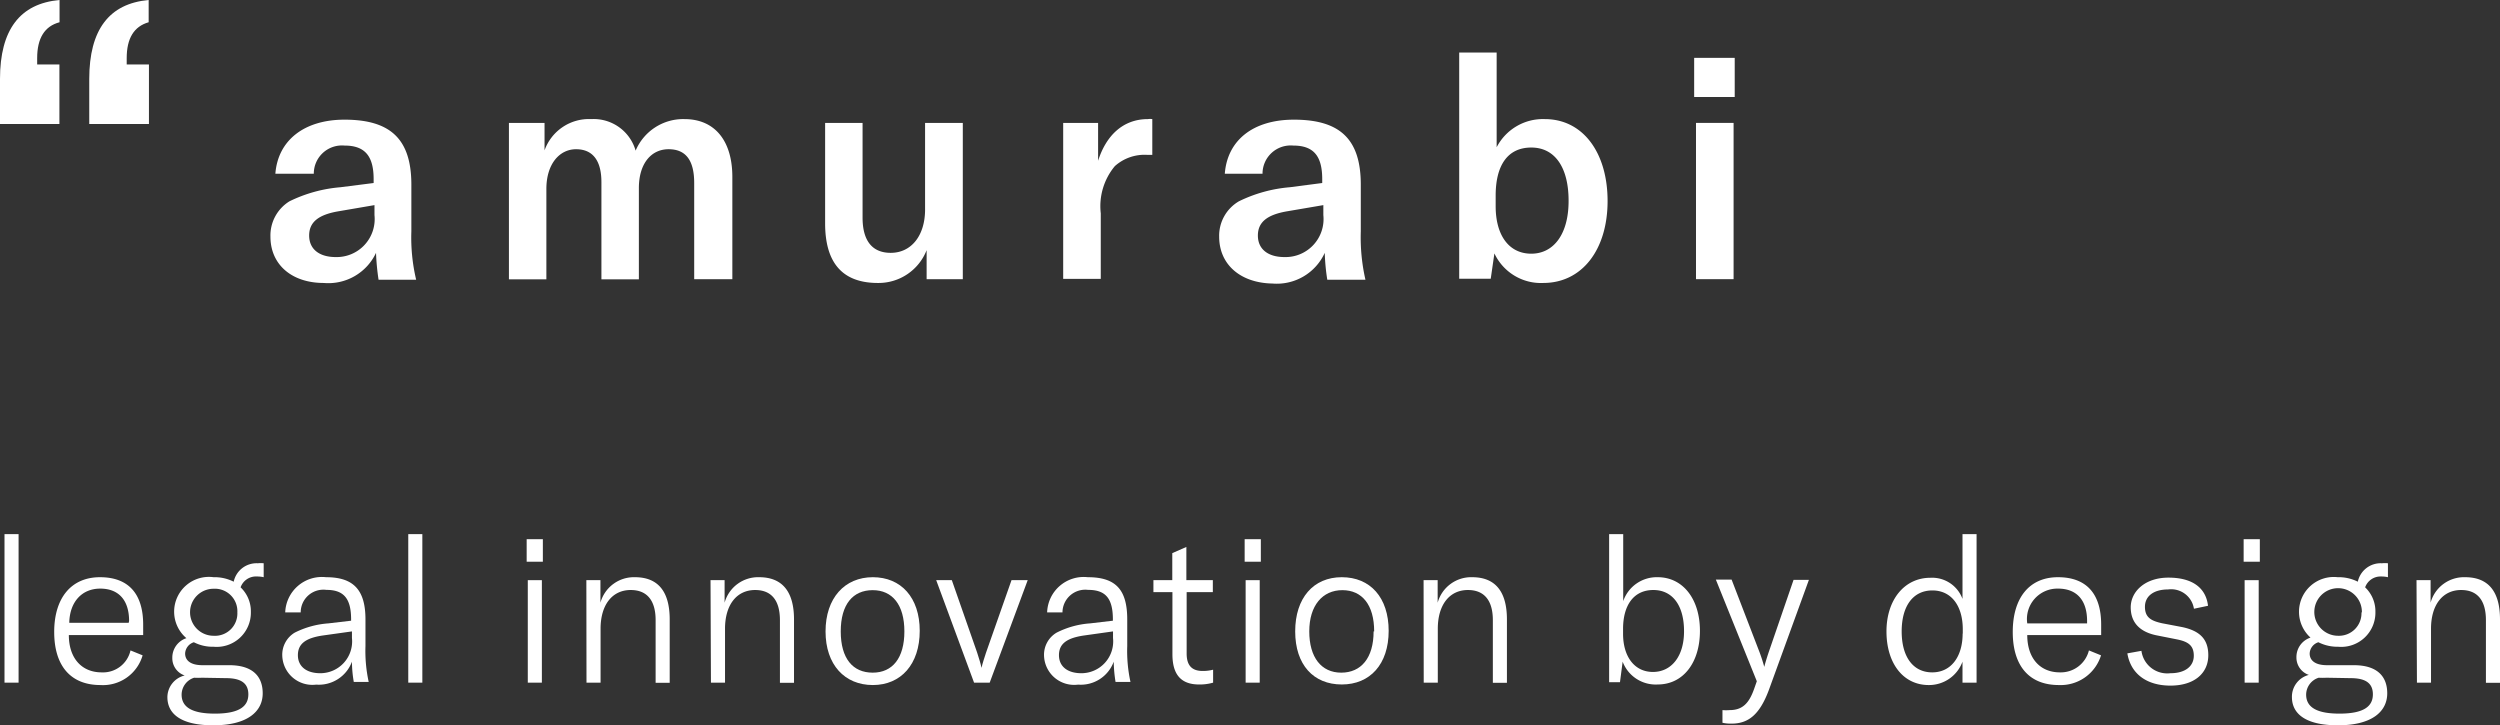 <svg xmlns="http://www.w3.org/2000/svg" viewBox="0 0 177.58 51.5"><rect x="0" y="0" width="177.58" height="51.5" fill="#333333" stroke="none"/><defs><style>.cls-1{fill:#fff;}</style></defs><g id="Calque_2" data-name="Calque 2"><g id="Calque_3" data-name="Calque 3"><path class="cls-1" d="M1.32,48.49h-1V37.94h1Z"></path><path class="cls-1" d="M10.17,45.11H4.89c0,1.65.92,2.65,2.33,2.65A2,2,0,0,0,9.27,46.2l.86.35a2.93,2.93,0,0,1-3,2.11c-2.07,0-3.28-1.32-3.28-3.77S5.09,41,7.1,41s3.07,1.16,3.07,3.37Zm-1-1c0-1.5-.76-2.3-2.05-2.3s-2.17.93-2.2,2.43H9.14Z"></path><path class="cls-1" d="M17.09,41.72a2.35,2.35,0,0,1,.73,1.76,2.43,2.43,0,0,1-2.65,2.46,2.92,2.92,0,0,1-1.4-.32.88.88,0,0,0-.62.8c0,.47.36.83,1.23.83h1.91c1.57,0,2.37.72,2.37,2s-1.07,2.27-3.51,2.27-3.26-.91-3.26-2a1.6,1.6,0,0,1,1.23-1.54,1.29,1.29,0,0,1-.88-1.25,1.45,1.45,0,0,1,1-1.4A2.47,2.47,0,0,1,15.17,41a3,3,0,0,1,1.43.32,1.66,1.66,0,0,1,1.71-1.31,2.06,2.06,0,0,1,.42,0V41a2,2,0,0,0-.46-.05A1.16,1.16,0,0,0,17.09,41.72Zm-2.74,6.42a4.86,4.86,0,0,1-.56,0,1.27,1.27,0,0,0-.89,1.2c0,1,.94,1.35,2.37,1.35,1.81,0,2.37-.57,2.37-1.37s-.54-1.15-1.58-1.15Zm2.51-4.64a1.6,1.6,0,0,0-1.69-1.68,1.67,1.67,0,1,0,0,3.34A1.59,1.59,0,0,0,16.86,43.5Z"></path><path class="cls-1" d="M20.05,46.57a1.83,1.83,0,0,1,.88-1.63,6.3,6.3,0,0,1,2.39-.66l1.62-.19V44c0-1.5-.53-2.1-1.76-2.1a1.61,1.61,0,0,0-1.82,1.6h-1.1A2.61,2.61,0,0,1,23.16,41c1.95,0,2.8.9,2.8,3v1.89a10.31,10.31,0,0,0,.23,2.55H25.13A8.6,8.6,0,0,1,25,47a2.51,2.51,0,0,1-2.54,1.63A2.14,2.14,0,0,1,20.05,46.57ZM25,45.32v-.47l-2.07.29c-1.23.18-1.77.6-1.77,1.4s.61,1.28,1.59,1.28A2.26,2.26,0,0,0,25,45.32Z"></path><path class="cls-1" d="M30,48.49H29V37.94h1Z"></path><path class="cls-1" d="M37.41,38.3h1.15v1.6H37.41Zm.08,2.91h1v7.28h-1Z"></path><path class="cls-1" d="M41.65,41.21h1v1.6A2.47,2.47,0,0,1,45.1,41c1.63,0,2.47,1,2.47,3v4.5h-1V44.05c0-1.41-.62-2.14-1.77-2.14-1.31,0-2.14,1.05-2.14,2.75v3.83h-1Z"></path><path class="cls-1" d="M50.47,41.21h1v1.6A2.47,2.47,0,0,1,53.92,41c1.63,0,2.48,1,2.48,3v4.5h-1V44.05c0-1.41-.61-2.14-1.76-2.14-1.31,0-2.14,1.05-2.14,2.75v3.83h-1Z"></path><path class="cls-1" d="M58.64,44.85C58.64,42.48,60,41,62,41s3.33,1.44,3.33,3.81S64,48.66,62,48.66,58.64,47.22,58.64,44.85Zm5.6,0c0-1.89-.85-2.93-2.25-2.93s-2.27,1-2.27,2.93.86,2.93,2.27,2.93S64.24,46.74,64.24,44.85Z"></path><path class="cls-1" d="M66.5,41.21h1.11l1.8,5.15c.13.41.24.75.31,1.08h0c.07-.33.19-.67.32-1.08l1.81-5.15H73L70.3,48.49H69.19Z"></path><path class="cls-1" d="M74.16,46.57a1.82,1.82,0,0,1,.89-1.63,6.18,6.18,0,0,1,2.38-.66l1.62-.19V44c0-1.5-.52-2.1-1.76-2.1a1.62,1.62,0,0,0-1.82,1.6H74.38A2.6,2.6,0,0,1,77.27,41c2,0,2.8.9,2.8,3v1.89a10.31,10.31,0,0,0,.23,2.55H79.24A9.76,9.76,0,0,1,79.11,47a2.49,2.49,0,0,1-2.53,1.63A2.14,2.14,0,0,1,74.16,46.57Zm4.9-1.25v-.47L77,45.14c-1.24.18-1.78.6-1.78,1.4s.61,1.28,1.59,1.28A2.26,2.26,0,0,0,79.06,45.32Z"></path><path class="cls-1" d="M81.93,41.21h1.34V39.29l1-.44v2.36h1.88v.85H84.29v4.36c0,.86.38,1.24,1.14,1.24a2.89,2.89,0,0,0,.74-.09v.92a3.39,3.39,0,0,1-1,.13c-1.41,0-1.89-.86-1.89-2.15V42.06H81.93Z"></path><path class="cls-1" d="M88.41,38.3h1.15v1.6H88.41Zm.07,2.91h1v7.28h-1Z"></path><path class="cls-1" d="M92,44.85C92,42.48,93.29,41,95.31,41s3.33,1.44,3.33,3.81-1.32,3.81-3.33,3.81S92,47.22,92,44.85Zm5.61,0c0-1.89-.86-2.93-2.26-2.93S93,43,93,44.85s.86,2.93,2.27,2.93S97.57,46.74,97.57,44.85Z"></path><path class="cls-1" d="M101.12,41.21h1v1.6A2.47,2.47,0,0,1,104.57,41c1.63,0,2.47,1,2.47,3v4.5h-1V44.05c0-1.41-.62-2.14-1.77-2.14-1.31,0-2.14,1.05-2.14,2.75v3.83h-1Z"></path><path class="cls-1" d="M115.26,47l-.19,1.46h-.77V37.94h1V42.7A2.52,2.52,0,0,1,117.75,41c1.79,0,3,1.55,3,3.81s-1.19,3.81-3,3.81A2.51,2.51,0,0,1,115.26,47Zm4.36-2.18c0-1.76-.78-2.91-2.18-2.91s-2.15,1.09-2.15,2.76v.35c0,1.62.81,2.71,2.12,2.71S119.62,46.63,119.62,44.85Z"></path><path class="cls-1" d="M122.35,51.34v-.9a3,3,0,0,0,.51,0c.94,0,1.39-.52,1.74-1.51l.19-.54-2.91-7.22H123l2,5.2c.14.38.24.71.32,1h0c.07-.28.17-.61.3-1l1.78-5.18h1.09L125.65,49C125,50.75,124.2,51.4,123,51.4A2.73,2.73,0,0,1,122.35,51.34Z"></path><path class="cls-1" d="M134,44.85c0-2.24,1.27-3.81,3.12-3.81a2.3,2.3,0,0,1,2.28,1.5v-4.6h1V48.49h-1V47A2.53,2.53,0,0,1,137,48.66C135.19,48.66,134,47.12,134,44.85Zm5.42.16V44.7c0-1.65-.8-2.76-2.16-2.76s-2.18,1.09-2.18,2.91.82,2.91,2.17,2.91S139.41,46.63,139.41,45Z"></path><path class="cls-1" d="M149.25,45.11H144c0,1.65.91,2.65,2.32,2.65a2.06,2.06,0,0,0,2.06-1.56l.86.35a3,3,0,0,1-3,2.11c-2.07,0-3.27-1.32-3.27-3.77S144.17,41,146.18,41s3.07,1.16,3.07,3.37Zm-1-1c0-1.5-.76-2.3-2.06-2.3A2.16,2.16,0,0,0,144,44.28h4.25Z"></path><path class="cls-1" d="M151.11,46.41l1-.18a1.85,1.85,0,0,0,2.06,1.59c1.07,0,1.66-.51,1.66-1.24s-.4-1-1.18-1.16l-1.41-.28c-1.21-.23-1.89-.89-1.89-2s1-2.11,2.68-2.11,2.66.71,2.81,2l-1,.21A1.64,1.64,0,0,0,154,41.87c-1,0-1.64.46-1.64,1.23s.45,1,1.21,1.17l1.42.27c1.3.27,1.87.89,1.87,2,0,1.29-1,2.16-2.69,2.16S151.35,47.86,151.11,46.41Z"></path><path class="cls-1" d="M159.37,38.3h1.15v1.6h-1.15Zm.07,2.91h1v7.28h-1Z"></path><path class="cls-1" d="M168,41.72a2.35,2.35,0,0,1,.73,1.76,2.43,2.43,0,0,1-2.65,2.46,3,3,0,0,1-1.4-.32.88.88,0,0,0-.62.8c0,.47.36.83,1.23.83h1.91c1.57,0,2.37.72,2.37,2s-1.07,2.27-3.5,2.27-3.27-.91-3.27-2A1.6,1.6,0,0,1,164,47.94a1.3,1.3,0,0,1-.88-1.25,1.45,1.45,0,0,1,1-1.4A2.47,2.47,0,0,1,166.05,41a3,3,0,0,1,1.43.32,1.66,1.66,0,0,1,1.71-1.31,2.15,2.15,0,0,1,.43,0V41a2,2,0,0,0-.47-.05A1.16,1.16,0,0,0,168,41.72Zm-2.74,6.42a4.86,4.86,0,0,1-.56,0,1.27,1.27,0,0,0-.89,1.2c0,1,.94,1.35,2.37,1.35,1.81,0,2.37-.57,2.37-1.37s-.53-1.15-1.58-1.15Zm2.51-4.64a1.69,1.69,0,1,0-1.69,1.66A1.6,1.6,0,0,0,167.74,43.5Z"></path><path class="cls-1" d="M171.65,41.21h1v1.6A2.46,2.46,0,0,1,175.1,41c1.64,0,2.48,1,2.48,3v4.5h-1V44.05c0-1.41-.61-2.14-1.76-2.14-1.31,0-2.14,1.05-2.14,2.75v3.83h-1Z"></path><path class="cls-1" d="M19.21,16.81a2.85,2.85,0,0,1,1.35-2.51,10.11,10.11,0,0,1,3.62-1L26.54,13v-.28c0-1.67-.65-2.38-2.07-2.38a2,2,0,0,0-2.18,2H19.56c.18-2.37,2.05-3.84,4.91-3.84,3.29,0,4.75,1.4,4.75,4.62v3.31a13,13,0,0,0,.34,3.44H26.89a16.8,16.8,0,0,1-.18-1.91A3.74,3.74,0,0,1,23,20.1C20.72,20.1,19.21,18.79,19.21,16.81Zm7.39-1.53v-.71L24.09,15c-1.46.24-2.13.77-2.13,1.73s.71,1.53,1.89,1.53A2.7,2.7,0,0,0,26.6,15.28Z"></path><path class="cls-1" d="M38.68,8.73v1.95A3.35,3.35,0,0,1,42,8.46a3.1,3.1,0,0,1,3.15,2.24,3.67,3.67,0,0,1,3.47-2.24c2.13,0,3.4,1.51,3.4,4.11v7.26H49.31V13c0-1.62-.6-2.4-1.82-2.4s-2.11,1-2.11,2.76v6.48H42.72v-6.9c0-1.54-.62-2.34-1.8-2.34s-2.11,1.05-2.11,2.82v6.42H36.15V8.73Z"></path><path class="cls-1" d="M58.61,15.86V8.73h2.66v6.73c0,1.62.67,2.5,2,2.5,1.46,0,2.44-1.22,2.44-3.08V8.73h2.68v11.1H65.82V17.77a3.67,3.67,0,0,1-3.46,2.33C59.65,20.1,58.61,18.45,58.61,15.86Z"></path><path class="cls-1" d="M81.54,8.46a1.09,1.09,0,0,1,.31,0V11l-.36,0a3.16,3.16,0,0,0-2.3.8,4.44,4.44,0,0,0-1,3.35v4.66H75.52V8.73H78v2.69C78.56,9.66,79.74,8.46,81.54,8.46Z"></path><path class="cls-1" d="M86.6,16.81A2.83,2.83,0,0,1,88,14.3a10.11,10.11,0,0,1,3.62-1L93.92,13v-.28c0-1.67-.64-2.38-2.06-2.38a2,2,0,0,0-2.18,2H87c.18-2.37,2-3.84,4.91-3.84,3.29,0,4.75,1.4,4.75,4.62v3.31a13.52,13.52,0,0,0,.33,3.44H94.28a14.79,14.79,0,0,1-.18-1.91,3.74,3.74,0,0,1-3.71,2.18C88.11,20.1,86.6,18.79,86.6,16.81ZM94,15.28v-.71L91.48,15c-1.46.24-2.13.77-2.13,1.73s.71,1.53,1.89,1.53A2.7,2.7,0,0,0,94,15.28Z"></path><path class="cls-1" d="M106.15,18l-.26,1.8h-2.24V3.73h2.66v6.73a3.7,3.7,0,0,1,3.42-2c2.71,0,4.46,2.38,4.46,5.82s-1.8,5.82-4.57,5.82A3.65,3.65,0,0,1,106.15,18Zm5.27-3.75c0-2.31-.94-3.77-2.65-3.77s-2.53,1.31-2.53,3.41v.76c0,2.06.94,3.37,2.53,3.37S111.42,16.63,111.42,14.28Z"></path><path class="cls-1" d="M120.34,4.11h2.88V6.89h-2.88Zm.13,4.62h2.67v11.1h-2.67Z"></path><path id="Le_droit_est_cass&#xE9;_2" data-name="Le droit est cass&#xE9; 2" class="cls-1" d="M2.64,4.58H4.22V8.81H0V5.61Q0,.38,4.23,0V1.58Q2.64,2,2.64,4.13ZM9,4.58h1.58V8.81H6.34V5.61Q6.34.38,10.56,0V1.58C9.51,1.88,9,2.73,9,4.13Z"></path></g></g></svg>